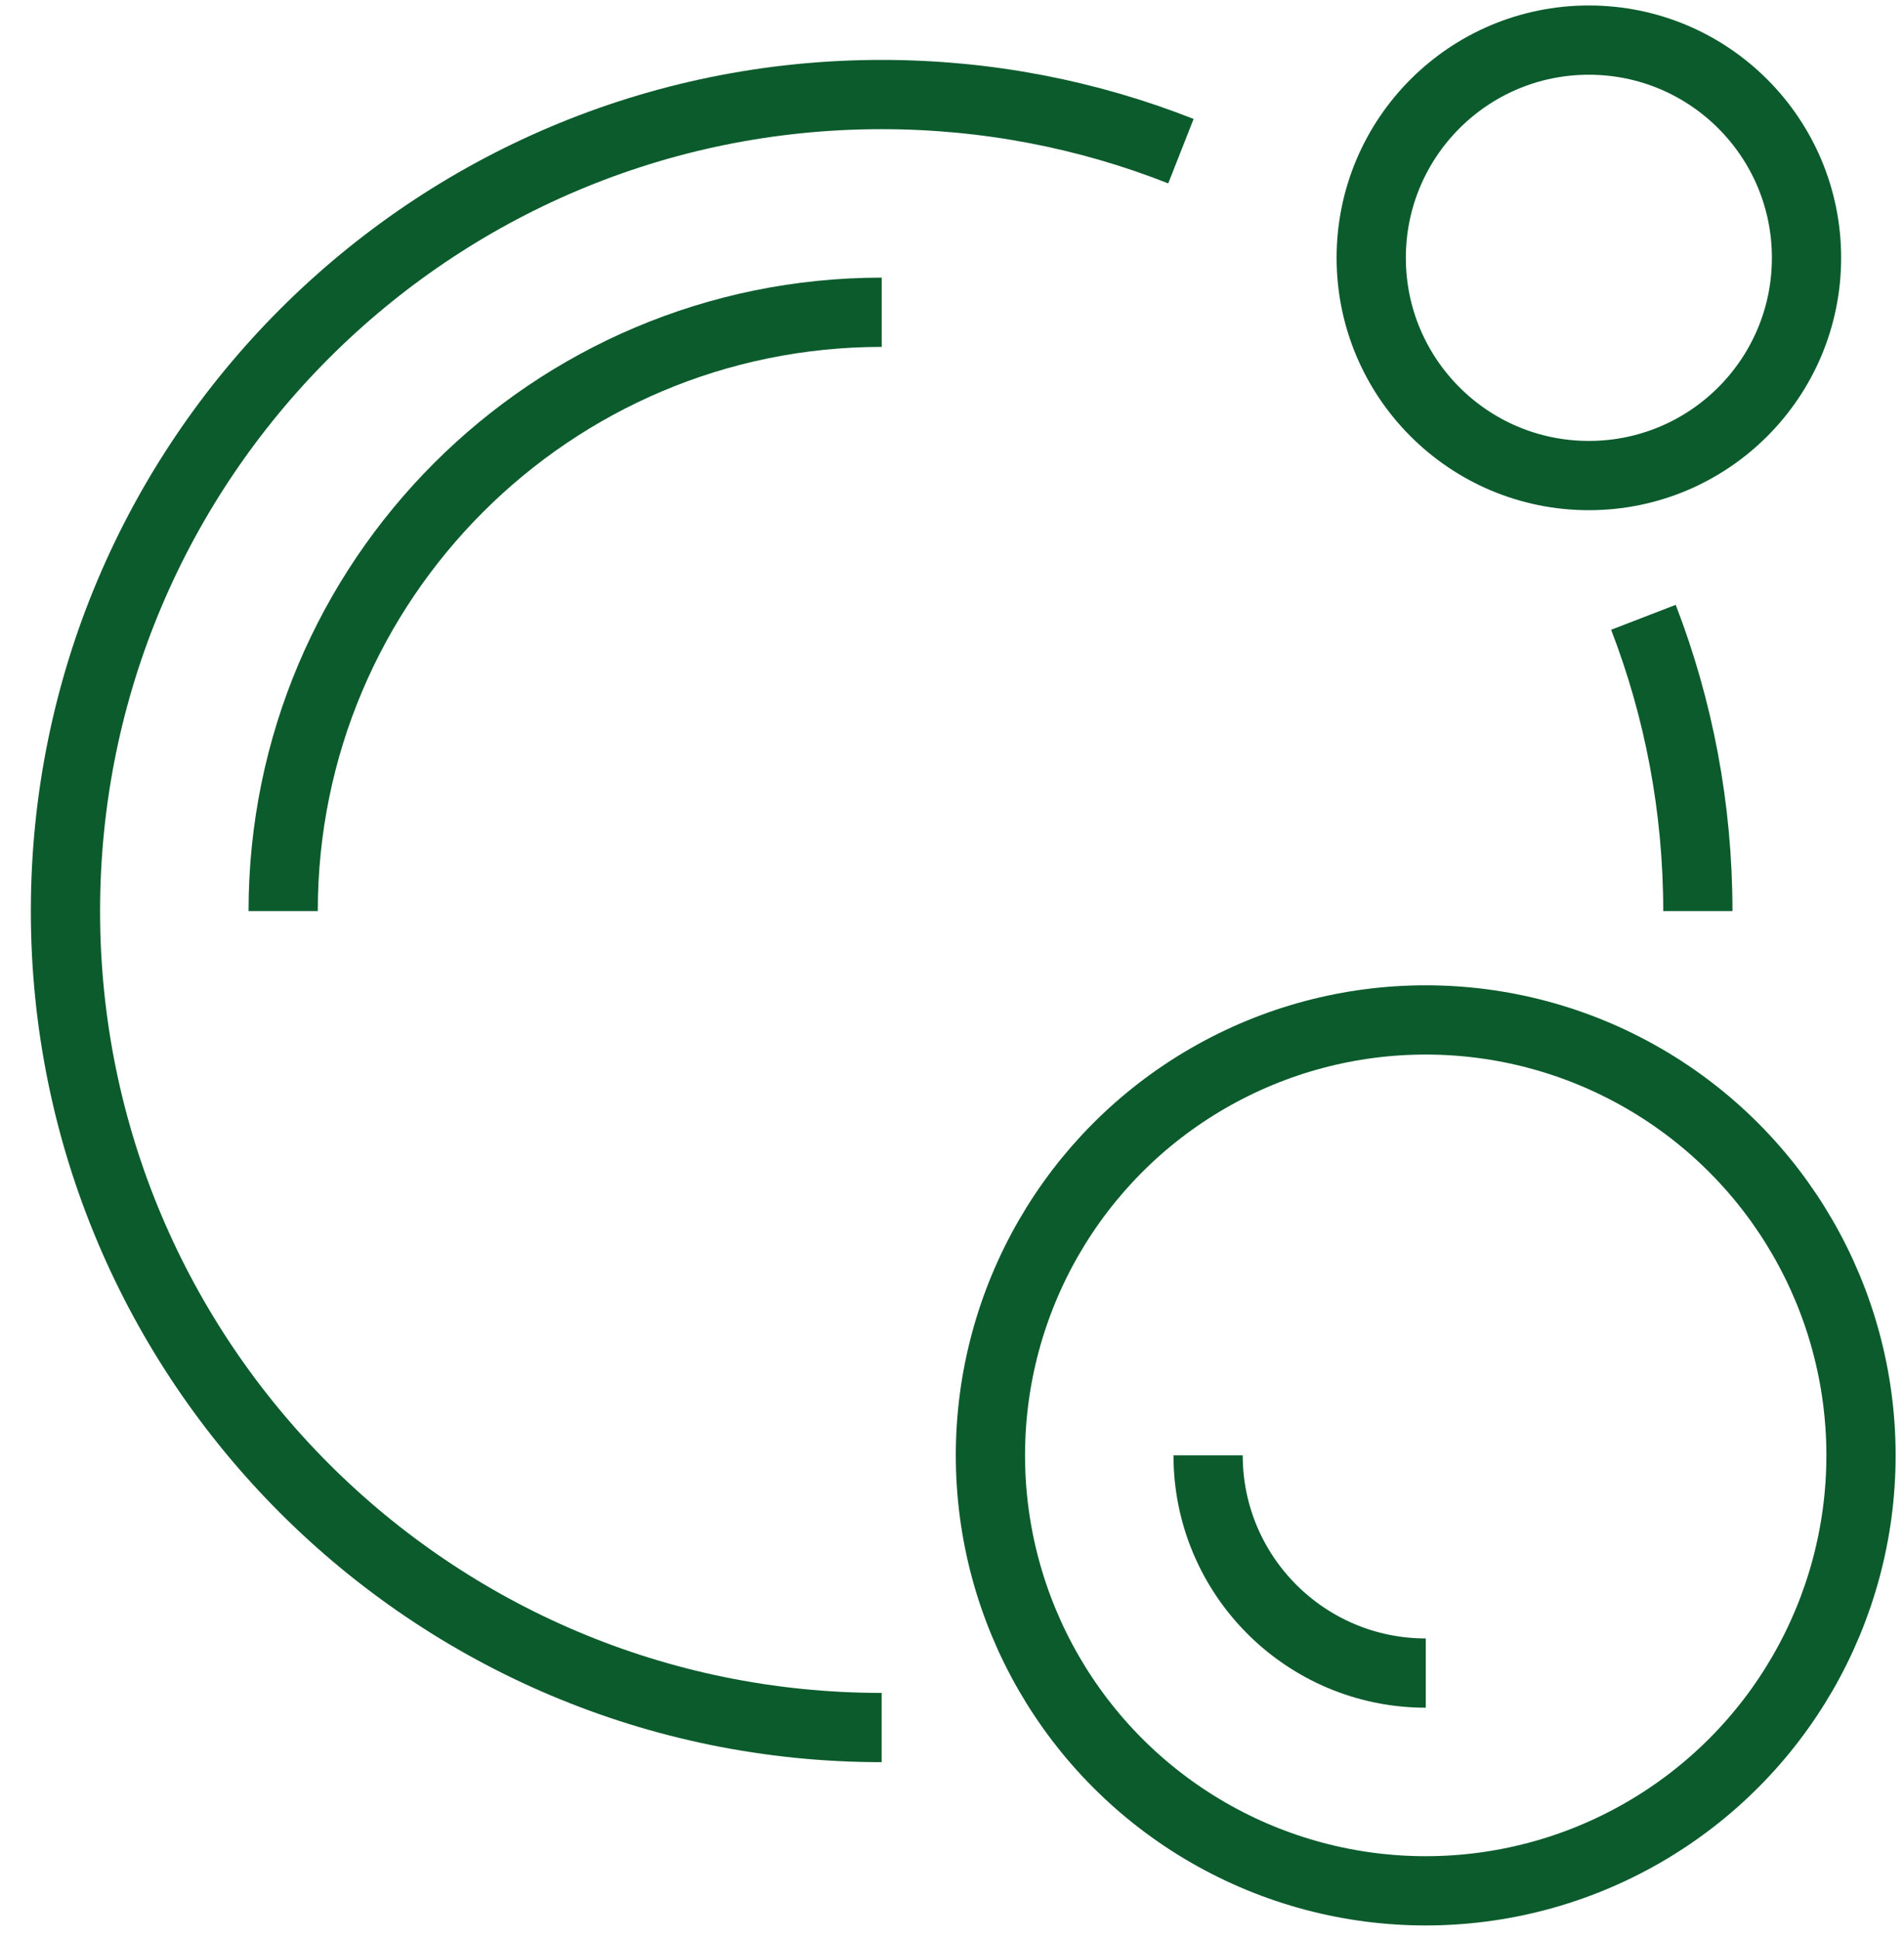 <svg width="55" height="56" viewBox="0 0 55 56" fill="none" xmlns="http://www.w3.org/2000/svg">
<circle cx="41.184" cy="42.025" r="12.574" stroke="#0C5B2D" stroke-width="2"/>
<path d="M41.186 48.311C37.713 48.311 34.898 45.496 34.898 42.024" stroke="#0C5B2D" stroke-width="2"/>
<path d="M49.045 26.307C49.045 23.317 48.488 20.457 47.473 17.825M25.468 49.884C12.446 49.884 1.891 39.328 1.891 26.307C1.891 13.286 12.446 2.73 25.468 2.73C28.519 2.73 31.436 3.31 34.113 4.365" stroke="#0C5B2D" stroke-width="2"/>
<path d="M8.18 26.307C8.18 16.758 15.921 9.017 25.47 9.017" stroke="#0C5B2D" stroke-width="2"/>
<circle cx="45.897" cy="7.445" r="6.287" stroke="#0C5B2D" stroke-width="2"/>
</svg>
